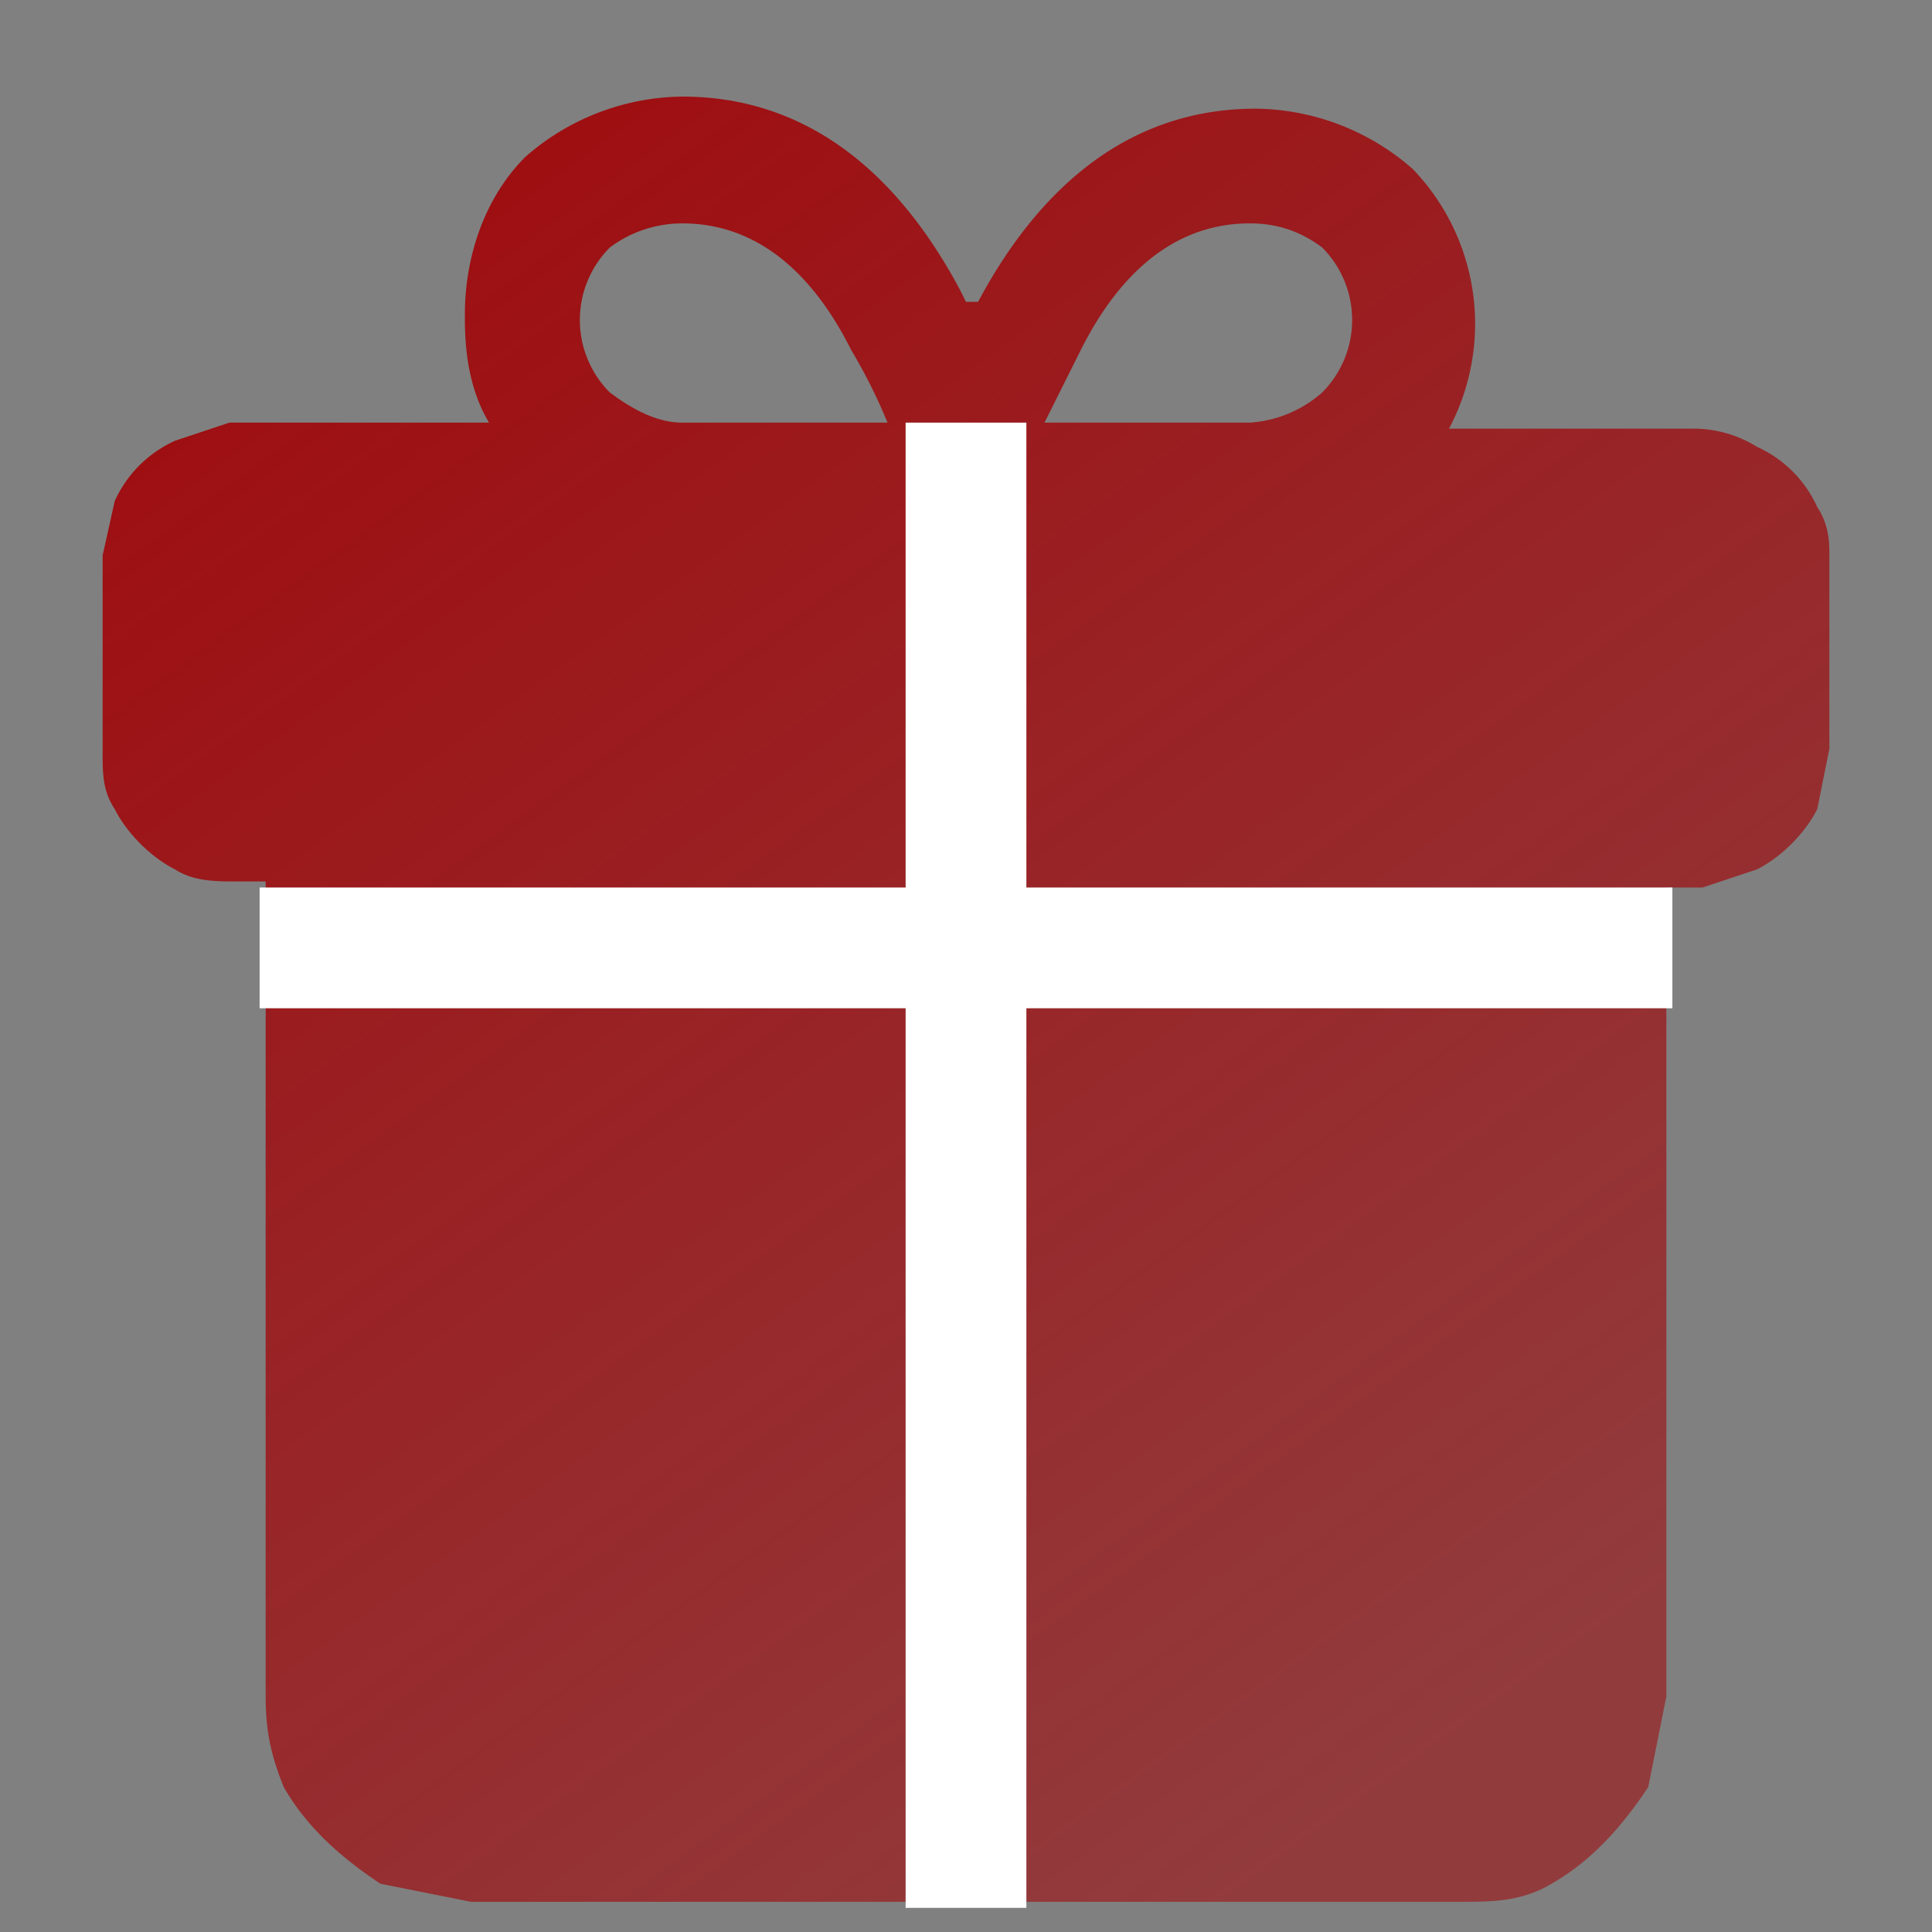 <svg xmlns="http://www.w3.org/2000/svg" fill="none" viewBox="0 0 32 32">
  <rect x="0" y="0" width="32" height="32" fill="#808080" stroke="none"/>
  <path fill="url(#a)" fill-rule="evenodd" d="M11.3 3.7a2 2 0 0 0-1.2.4 1.7 1.7 0 0 0 0 2.4c.4.3.8.5 1.2.5h3.4a9 9 0 0 0-.6-1.2c-.6-1.2-1.5-2.1-2.8-2.1ZM7.7 5.3c0 .6.1 1.2.4 1.7H3.8l-.9.3a2 2 0 0 0-1 1l-.2.9v3.3c0 .3 0 .6.2.9.2.4.6.8 1 1 .3.2.7.2 1 .2h.5v13.5c0 .6.1 1 .3 1.5.4.7 1 1.2 1.6 1.6l1.5.3h16.4c.5 0 1 0 1.5-.3.7-.4 1.2-1 1.6-1.6l.3-1.5V14.7h.6l.9-.3c.4-.2.8-.6 1-1l.2-1V9.2c0-.2 0-.5-.2-.8a2 2 0 0 0-1-1 2 2 0 0 0-1-.3H24a3.7 3.7 0 0 0-.6-4.3 4 4 0 0 0-2.6-1c-2.4 0-3.8 1.7-4.6 3.2H16l-.1-.2c-.8-1.5-2.2-3.2-4.6-3.2a4 4 0 0 0-2.6 1c-.7.7-1 1.7-1 2.6Zm14.2 1.2a2 2 0 0 1-1.2.5h-3.4l.6-1.2c.6-1.2 1.5-2.1 2.8-2.1.4 0 .8.1 1.2.4a1.7 1.7 0 0 1 0 2.4Z" clip-rule="evenodd"/>
  <path stroke="#fff" stroke-linecap="square" stroke-width="2" d="M16 8v22.6M5.3 15.7h21.4"/>
  <defs>
    <linearGradient id="a" x1="7" x2="25" y1="3.6" y2="28.4" gradientUnits="userSpaceOnUse">
      <stop stop-color="#9E0E11"/>
      <stop offset="1" stop-color="#9E0E11" stop-opacity=".6"/>
    </linearGradient>
  </defs>
</svg>
